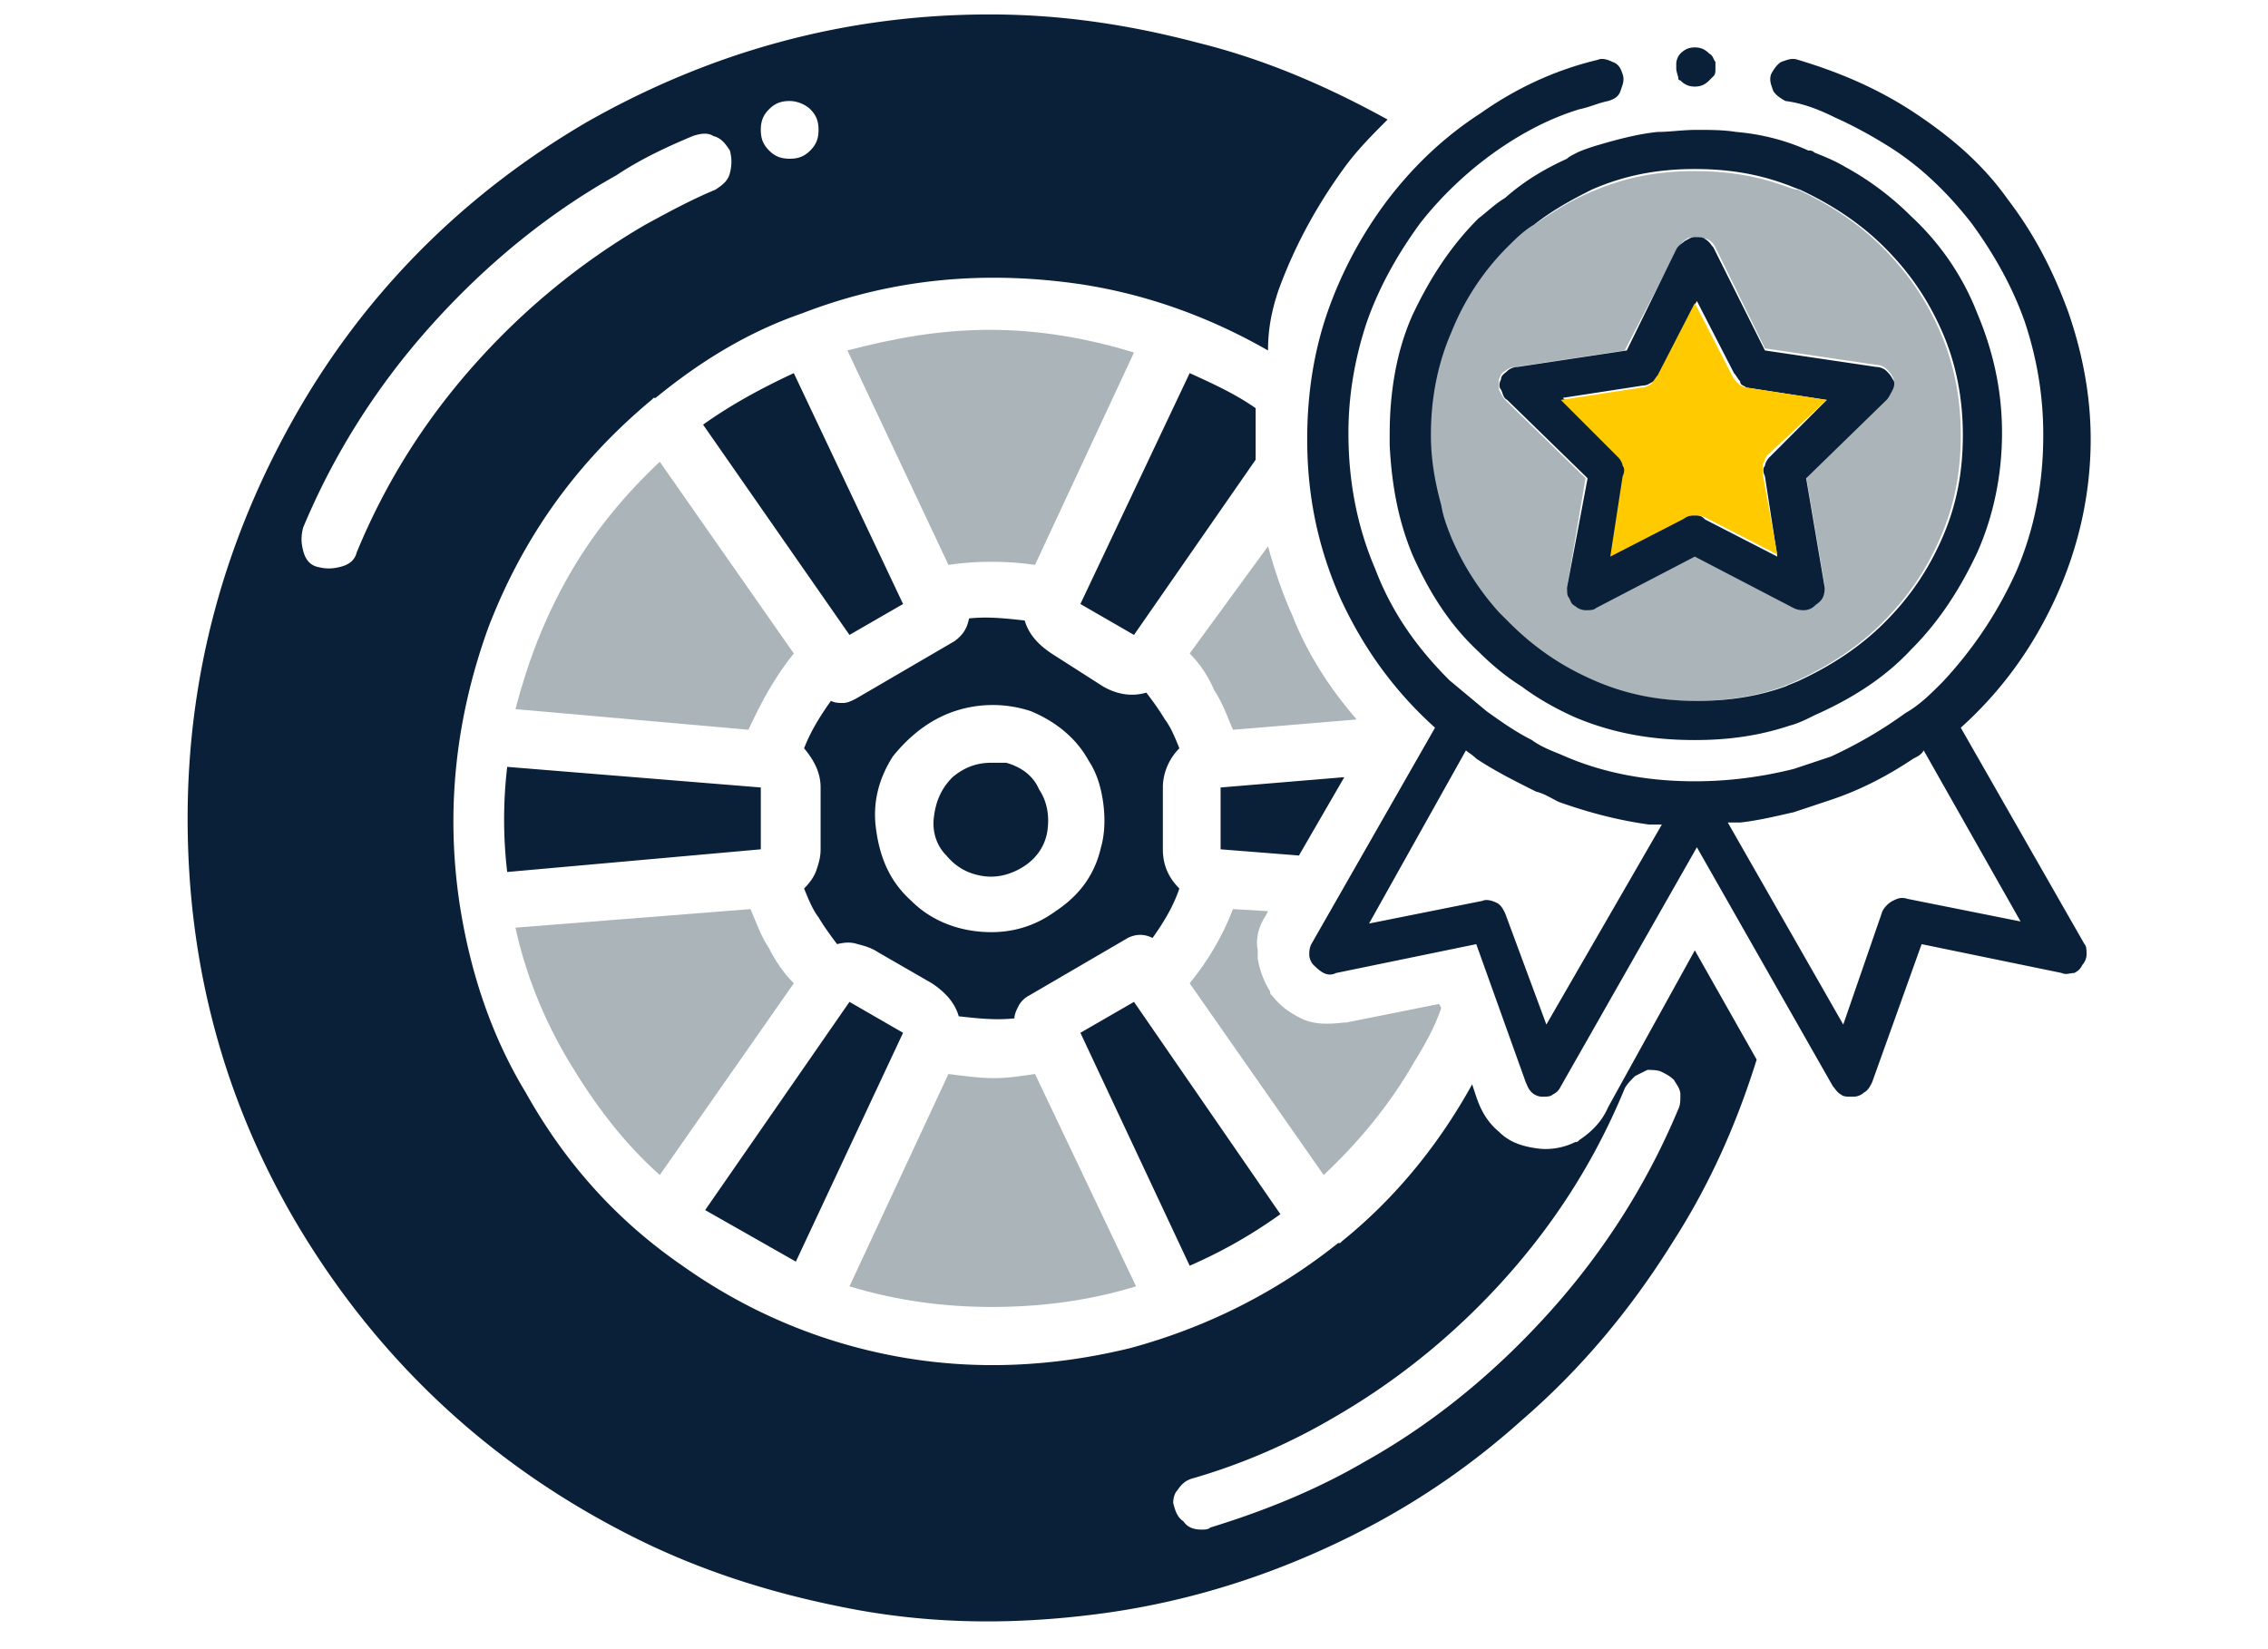 ﻿<svg xmlns="http://www.w3.org/2000/svg" width="110" height="80" viewBox="0 0 110 80">
	<path fill="#abb4b9" d="M61.4 44.4l.1-.2-1.7-.1c-.5 1.3-1.2 2.5-2.1 3.6l6.5 9.3c1.7-1.6 3.2-3.4 4.4-5.5.5-.8 1-1.7 1.3-2.6l-.1-.2-4.5.9h-.1c-.8.1-1.5.1-2.1-.2-.6-.3-1-.6-1.4-1.1-.1-.1-.1-.1-.1-.2-.3-.5-.5-1-.6-1.6v-.4c-.1-.5 0-1.1.4-1.7m-11.2 7.7c-.7.1-1.3.2-2 .2s-1.4-.1-2.2-.2l-4.8 10.3c2.3.7 4.6 1 6.9 1 2.4 0 4.7-.3 7-1l-4.9-10.3m-11.7-4.4c-.5-.5-.9-1.1-1.2-1.7-.4-.6-.6-1.2-.9-1.9L25 45c.5 2.3 1.4 4.5 2.6 6.5 1.2 2 2.6 3.9 4.4 5.5l6.5-9.3m0-16L32 22.4c-1.7 1.6-3.2 3.4-4.4 5.5-1.2 2.1-2 4.2-2.6 6.5l11.3 1c.6-1.3 1.3-2.6 2.2-3.7m19.2 0c.5.5.9 1.1 1.2 1.8.4.6.6 1.2.9 1.9l6-.5c-1.3-1.5-2.4-3.2-3.1-5-.5-1.1-.9-2.3-1.2-3.4l-3.8 5.2M46 27.4c1.4-.2 2.8-.2 4.2 0L55 17.1c-2.3-.7-4.6-1.1-7-1.1-2.4 0-4.6.4-6.9 1L46 27.4m28.4-16.5c-.5.3-.9.7-1.3 1.1-1.2 1.2-2.1 2.5-2.8 4.1-.7 1.6-1 3.3-1 5 0 1.2.1 2.4.5 3.4.1.5.3 1.1.5 1.6.6 1.3 1.3 2.5 2.3 3.6.1.2.3.4.5.5 1.2 1.2 2.6 2.1 4.1 2.8 1.6.7 3.2 1 5 1 1.5 0 2.9-.2 4.3-.7.2-.1.5-.2.7-.3 1.5-.7 2.9-1.6 4.1-2.8 1.2-1.2 2.1-2.5 2.8-4.1.7-1.6 1-3.2 1-5 0-1.7-.3-3.4-1-5s-1.6-2.9-2.8-4.1c-1.2-1.2-2.6-2.1-4.1-2.8-.2 0-.4-.1-.7-.2-1.4-.5-2.8-.7-4.3-.7-1.8 0-3.4.3-5 1-1 .4-1.9 1-2.8 1.6m7 1.1c.1-.1.2-.3.4-.4.1-.1.3-.1.5-.1s.4.1.5.1c.2.1.3.2.4.4l2.4 4.9 5.4.8c.2 0 .4.1.5.2.1.1.2.2.3.4.1.2.1.4 0 .5-.1.2-.1.4-.3.5l-3.9 3.8.9 5.3c0 .2 0 .4-.1.5s-.2.3-.4.4c-.1.1-.3.2-.5.2s-.4 0-.5-.1l-4.8-2.5-4.8 2.5c-.1.1-.3.1-.5.1s-.4-.1-.5-.2c-.1-.1-.3-.2-.3-.4-.1-.1-.1-.2-.1-.4l.9-5.3-3.9-3.8c-.1-.1-.2-.3-.3-.5v-.5c.1-.2.1-.3.3-.4.1-.1.3-.2.5-.2l5.3-.8 2.6-5z"></path>
	<path fill="#0a2038" d="M63 41.5l2.2-3.8-6 .5v3l3.8.3m-19.2 8.6l-2.6-1.5-7 10.1 4.4 2.5 5.2-11.1M55 48.6l-2.6 1.5 5.3 11.3c1.6-.7 3-1.5 4.4-2.5L55 48.6m-18.1-7.4v-3l-12.3-1c-.2 1.7-.2 3.4 0 5.1l12.3-1.1m1.6-23.1c-1.5.7-3 1.5-4.4 2.5l7.1 10.2 2.6-1.5-5.3-11.2m13.9 11.2l2.6 1.5 5.9-8.5v-1.2-1.3c-1-.7-2.1-1.2-3.2-1.7l-5.3 11.2M51 31.7c-.6-.4-1.1-.9-1.3-1.6-.9-.1-1.8-.2-2.7-.1-.1.5-.3.8-.7 1.1l-4.8 2.8c-.2.1-.4.2-.6.2-.2 0-.4 0-.6-.1-.5.7-1 1.5-1.3 2.3.5.6.8 1.2.8 1.9v3c0 .4-.1.7-.2 1-.1.3-.3.6-.6.9.2.5.4 1 .7 1.4.3.5.6.9.9 1.3.4-.1.7-.1 1 0 .4.1.7.2 1 .4l2.6 1.5c.6.4 1.1.9 1.3 1.6.9.1 1.8.2 2.7.1 0-.2.1-.4.2-.6.1-.2.3-.4.5-.5l4.8-2.8c.4-.2.8-.2 1.2 0 .5-.7 1-1.5 1.3-2.4-.5-.5-.8-1.1-.8-1.9v-3c0-.7.3-1.4.8-1.9-.2-.5-.4-1-.7-1.4-.3-.5-.6-.9-.9-1.3-.7.2-1.4.1-2.1-.3L51 31.7m-4.7 2.8c1.2-.4 2.5-.4 3.7 0 1.2.5 2.2 1.3 2.8 2.4.4.6.6 1.3.7 2 .1.7.1 1.5-.1 2.2-.3 1.3-1 2.3-2.2 3.1-1.1.8-2.3 1.1-3.6 1-1.3-.1-2.5-.6-3.4-1.5-1-.9-1.5-2-1.7-3.4-.2-1.3.1-2.5.8-3.6.8-1 1.8-1.8 3-2.2m2.5 2.5h-.7c-.7 0-1.3.2-1.9.7-.5.5-.8 1.1-.9 1.9-.1.7.1 1.4.6 1.9.5.6 1.1.9 1.8 1 .7.1 1.4-.1 2-.5.6-.4 1-1 1.1-1.7.1-.7 0-1.4-.4-2-.3-.7-.9-1.1-1.6-1.3M83.2 3.3V3c-.1-.1-.1-.3-.3-.4-.2-.2-.4-.3-.7-.3-.3 0-.5.1-.7.3-.1.1-.2.3-.2.5v.2c0 .2.1.4.1.5 0 .1.1.1.1.1.2.2.4.3.7.3.3 0 .5-.1.7-.3l.2-.2c.1-.1.1-.2.1-.4M66.3 15.6c.6-1.7 1.5-3.3 2.6-4.8 1.1-1.4 2.5-2.7 4-3.7 1.2-.8 2.4-1.4 3.7-1.8.5-.1.9-.3 1.4-.4.3-.1.5-.2.6-.5.1-.3.2-.5.1-.8-.1-.3-.2-.5-.5-.6-.2-.1-.5-.2-.7-.1-2.1.5-4 1.4-5.7 2.6-1.7 1.1-3.2 2.5-4.5 4.2a20 20 0 00-2.9 5.4c-.7 2-1 4.1-1 6.2 0 2.7.5 5.2 1.6 7.7 1.1 2.4 2.6 4.5 4.6 6.3l-6 10.5c-.1.2-.1.4-.1.5 0 .2.1.4.2.5.1.1.3.3.5.4.2.1.4.1.6 0l6.8-1.4 2.4 6.7c.1.2.1.3.3.5.1.1.3.2.5.2s.4 0 .5-.1c.2-.1.3-.2.4-.4l6.6-11.6 6.6 11.6c.1.1.2.3.4.4.1.1.3.1.5.1h.1c.2 0 .4-.1.5-.2.2-.1.3-.3.4-.5l2.4-6.7 6.8 1.4c.2.1.4 0 .6 0 .2-.1.3-.2.4-.4.1-.1.2-.3.2-.5s0-.4-.1-.5l-6-10.5c2-1.8 3.5-3.9 4.6-6.3 1.1-2.4 1.7-5 1.7-7.7 0-2.1-.4-4.2-1.1-6.2-.7-1.9-1.6-3.7-2.9-5.4-1.2-1.7-2.7-3-4.5-4.2-1.8-1.2-3.7-2-5.7-2.6-.3-.1-.5 0-.8.1-.2.1-.4.4-.5.6-.1.3 0 .5.1.8.1.2.4.4.6.5.8.1 1.6.4 2.4.8.9.4 1.8.9 2.6 1.4 1.6 1 2.9 2.3 4 3.7 1.1 1.5 2 3.1 2.6 4.8.6 1.8.9 3.6.9 5.5 0 2.3-.4 4.5-1.3 6.6-.9 2-2.1 3.8-3.6 5.4-.6.6-1.1 1.1-1.8 1.5-1.1.8-2.3 1.5-3.6 2.1l-1.8.6c-1.6.4-3.2.6-4.8.6-2.3 0-4.5-.4-6.5-1.3-.5-.2-1-.4-1.4-.7-.8-.4-1.5-.9-2.2-1.4L70.3 33c-1.6-1.6-2.8-3.3-3.6-5.4-.9-2.1-1.3-4.3-1.3-6.6 0-1.8.3-3.6.9-5.4m26.5 21.2c.2-.1.4-.2.5-.4l4.7 8.3-5.5-1.1c-.3-.1-.5 0-.7.1-.2.1-.4.3-.5.5l-1.9 5.5-5.6-9.8h.6c.9-.1 1.7-.3 2.6-.5l1.8-.6c1.5-.5 2.8-1.2 4-2m-21.7-.4c.1.1.3.2.5.4.9.6 1.9 1.1 2.9 1.6.4.1.7.3 1.1.5 1.4.5 2.9.9 4.4 1.1h.6L75 49.7l-2-5.4c-.1-.2-.2-.4-.4-.5-.2-.1-.5-.2-.7-.1l-5.5 1.1 4.7-8.4m.6-25.8c-1.4 1.4-2.4 3-3.2 4.7-.8 1.8-1.1 3.8-1.1 5.8v.5c.1 1.9.4 3.6 1.1 5.3.8 1.8 1.8 3.4 3.2 4.7.6.6 1.3 1.2 2.1 1.7.8.6 1.7 1.1 2.6 1.5 1.9.8 3.8 1.1 5.8 1.1 1.6 0 3.1-.2 4.6-.7.4-.1.8-.3 1.2-.5 1.8-.8 3.4-1.8 4.7-3.2 1.4-1.4 2.4-3 3.2-4.7.8-1.8 1.2-3.8 1.2-5.8s-.4-3.9-1.2-5.8c-.7-1.8-1.8-3.4-3.2-4.7-1-1-2.1-1.8-3.2-2.4-.5-.3-1-.5-1.5-.7-.1-.1-.2-.1-.3-.1-1.1-.5-2.3-.8-3.5-.9-.6-.1-1.3-.1-1.9-.1-.7 0-1.3.1-1.9.1-1 .1-2.1.4-3.1.7-.3.1-.6.2-.8.3-.2.1-.4.2-.5.3-1.1.5-2.1 1.1-3 1.9-.5.3-.9.7-1.3 1m1.4 1.4c.4-.4.8-.8 1.3-1.1.9-.7 1.8-1.2 2.8-1.7 1.6-.7 3.2-1 5-1 1.5 0 2.9.2 4.3.7.3.1.5.2.8.3 1.5.7 2.9 1.6 4.1 2.8 1.2 1.2 2.1 2.5 2.8 4.1.7 1.6 1 3.3 1 5 0 1.8-.3 3.4-1 5s-1.6 2.9-2.8 4.1c-1.2 1.2-2.6 2.1-4.1 2.8-.2.1-.5.2-.7.3-1.4.5-2.8.7-4.3.7-1.8 0-3.4-.3-5-1s-2.9-1.6-4.1-2.8l-.5-.5c-.9-1-1.7-2.2-2.3-3.6-.2-.5-.4-1-.5-1.6-.3-1.1-.5-2.2-.5-3.4 0-1.7.3-3.4 1-5 .6-1.5 1.5-2.9 2.7-4.1m8.6-.3c-.1.1-.3.2-.4.4L78.9 17l-5.3.8c-.2 0-.4.1-.5.2-.1.1-.3.2-.3.4-.1.2-.1.4 0 .5.1.2.1.4.3.5l3.9 3.8-1 5.3c0 .2 0 .4.1.5.1.2.1.3.3.4.1.1.3.2.5.2s.4 0 .5-.1l4.8-2.5 4.8 2.5c.2.1.4.1.5.1.2 0 .4-.1.5-.2.1-.1.3-.2.4-.4.1-.2.1-.4.1-.5l-.9-5.3 3.9-3.8c.1-.1.2-.3.3-.5.1-.2.1-.4 0-.5-.1-.2-.2-.3-.3-.4-.1-.1-.3-.2-.5-.2l-5.4-.8-2.5-5c-.1-.1-.2-.3-.4-.4-.1-.1-.3-.1-.5-.1s-.3.1-.5.2m3 7.1l3.9.6-2.8 2.8c-.1.1-.2.3-.2.4-.1.1-.1.3 0 .5l.6 3.9-3.5-1.8c-.2-.2-.3-.2-.5-.2s-.3 0-.5.1l-3.5 1.8.6-3.9v-.5c0-.1-.1-.3-.2-.4l-2.8-2.8 3.9-.6c.2 0 .3-.1.5-.2.1-.1.2-.2.3-.4l1.8-3.5 1.8 3.5c.1.1.2.3.3.4 0 .2.2.2.3.3M62 14.1c.8-2.2 1.9-4.2 3.3-6.1.6-.8 1.3-1.5 2-2.2-2.9-1.6-5.9-2.9-9.1-3.7C54.8 1.2 51.5.7 48 .7c-7 0-13.5 1.8-19.5 5.2-6 3.5-10.8 8.3-14.2 14.3-3.4 6-5.2 12.5-5.2 19.5s1.7 13.5 5.2 19.5c2 3.4 4.4 6.4 7.2 9 2.8 2.6 5.9 4.7 9.3 6.4 3.4 1.7 7 2.8 10.8 3.5 3.9.7 7.7.7 11.6.2 3.9-.5 7.6-1.6 11.1-3.2s6.6-3.6 9.5-6.2c2.9-2.5 5.3-5.4 7.3-8.6 1.8-2.8 3.1-5.7 4.1-8.9l-3-5.3-4.2 7.6c-.3.7-.8 1.2-1.4 1.6-.1.1-.1.1-.2.1-.6.3-1.3.4-1.9.3-.7-.1-1.3-.3-1.8-.8-.6-.5-.9-1.1-1.1-1.7l-.2-.6c-1.6 2.9-3.7 5.5-6.3 7.6l-.1.1h-.1c-3 2.4-6.4 4.1-10.1 5.1-3.7.9-7.5 1.1-11.3.4-3.8-.7-7.3-2.2-10.4-4.4-3.2-2.2-5.7-5-7.6-8.4-1.7-2.8-2.7-5.9-3.2-9.1-.7-4.6-.2-9.1 1.4-13.5 1.7-4.4 4.3-8 7.9-11l.1-.1h.1c2.2-1.8 4.5-3.2 7.1-4.1 4.4-1.7 8.9-2.1 13.6-1.4 3.2.5 6.2 1.6 9 3.2 0-1.1.2-2 .5-2.9M39.3 5.3c.3.3.4.6.4 1s-.1.7-.4 1c-.3.3-.6.4-1 .4s-.7-.1-1-.4c-.3-.3-.4-.6-.4-1s.1-.7.4-1c.3-.3.6-.4 1-.4s.8.2 1 .4m-5.7 1.3c.3-.1.7-.2 1 0 .4.1.6.4.8.7.1.4.1.7 0 1.1-.1.4-.4.6-.7.8-1.2.5-2.3 1.1-3.4 1.7-3.1 1.8-5.9 4.1-8.3 6.8-2.4 2.7-4.3 5.7-5.7 9.1-.1.4-.4.6-.8.7-.4.1-.7.1-1.1 0-.4-.1-.6-.4-.7-.8-.1-.4-.1-.7 0-1.1 1.5-3.6 3.6-6.9 6.2-9.8s5.6-5.4 9-7.3c1.2-.8 2.5-1.4 3.7-1.9m23.5 65.7c.2-.3.4-.5.8-.6 2.4-.7 4.7-1.7 6.9-3 3.1-1.8 5.9-4.1 8.3-6.8 2.4-2.7 4.3-5.7 5.7-9.1.1-.2.3-.4.5-.6l.6-.3c.2 0 .5 0 .7.1.2.1.4.2.6.4.1.2.3.4.3.7 0 .3 0 .5-.1.7-1.5 3.6-3.6 6.9-6.2 9.8s-5.6 5.4-9 7.3c-2.4 1.4-4.9 2.4-7.5 3.2-.1.1-.3.1-.4.1-.4 0-.7-.1-.9-.4-.3-.2-.4-.5-.5-.9 0 0 0-.4.2-.6z"></path>
	<path fill="#ffcb00" d="M88.6 19.4l-3.9-.6c-.1 0-.3-.1-.4-.2-.1-.1-.2-.2-.3-.4l-1.8-3.5-1.8 3.5c-.1.1-.2.3-.3.4-.1.1-.3.2-.5.2l-3.9.6 2.8 2.8c.1.1.2.3.2.4.1.1.1.3 0 .5l-.6 3.9 3.5-1.8c.3-.2.4-.2.6-.2.1 0 .3 0 .5.1l3.5 1.8-.7-3.9v-.5c.1-.1.1-.3.2-.4l2.9-2.7z"></path>
</svg>
